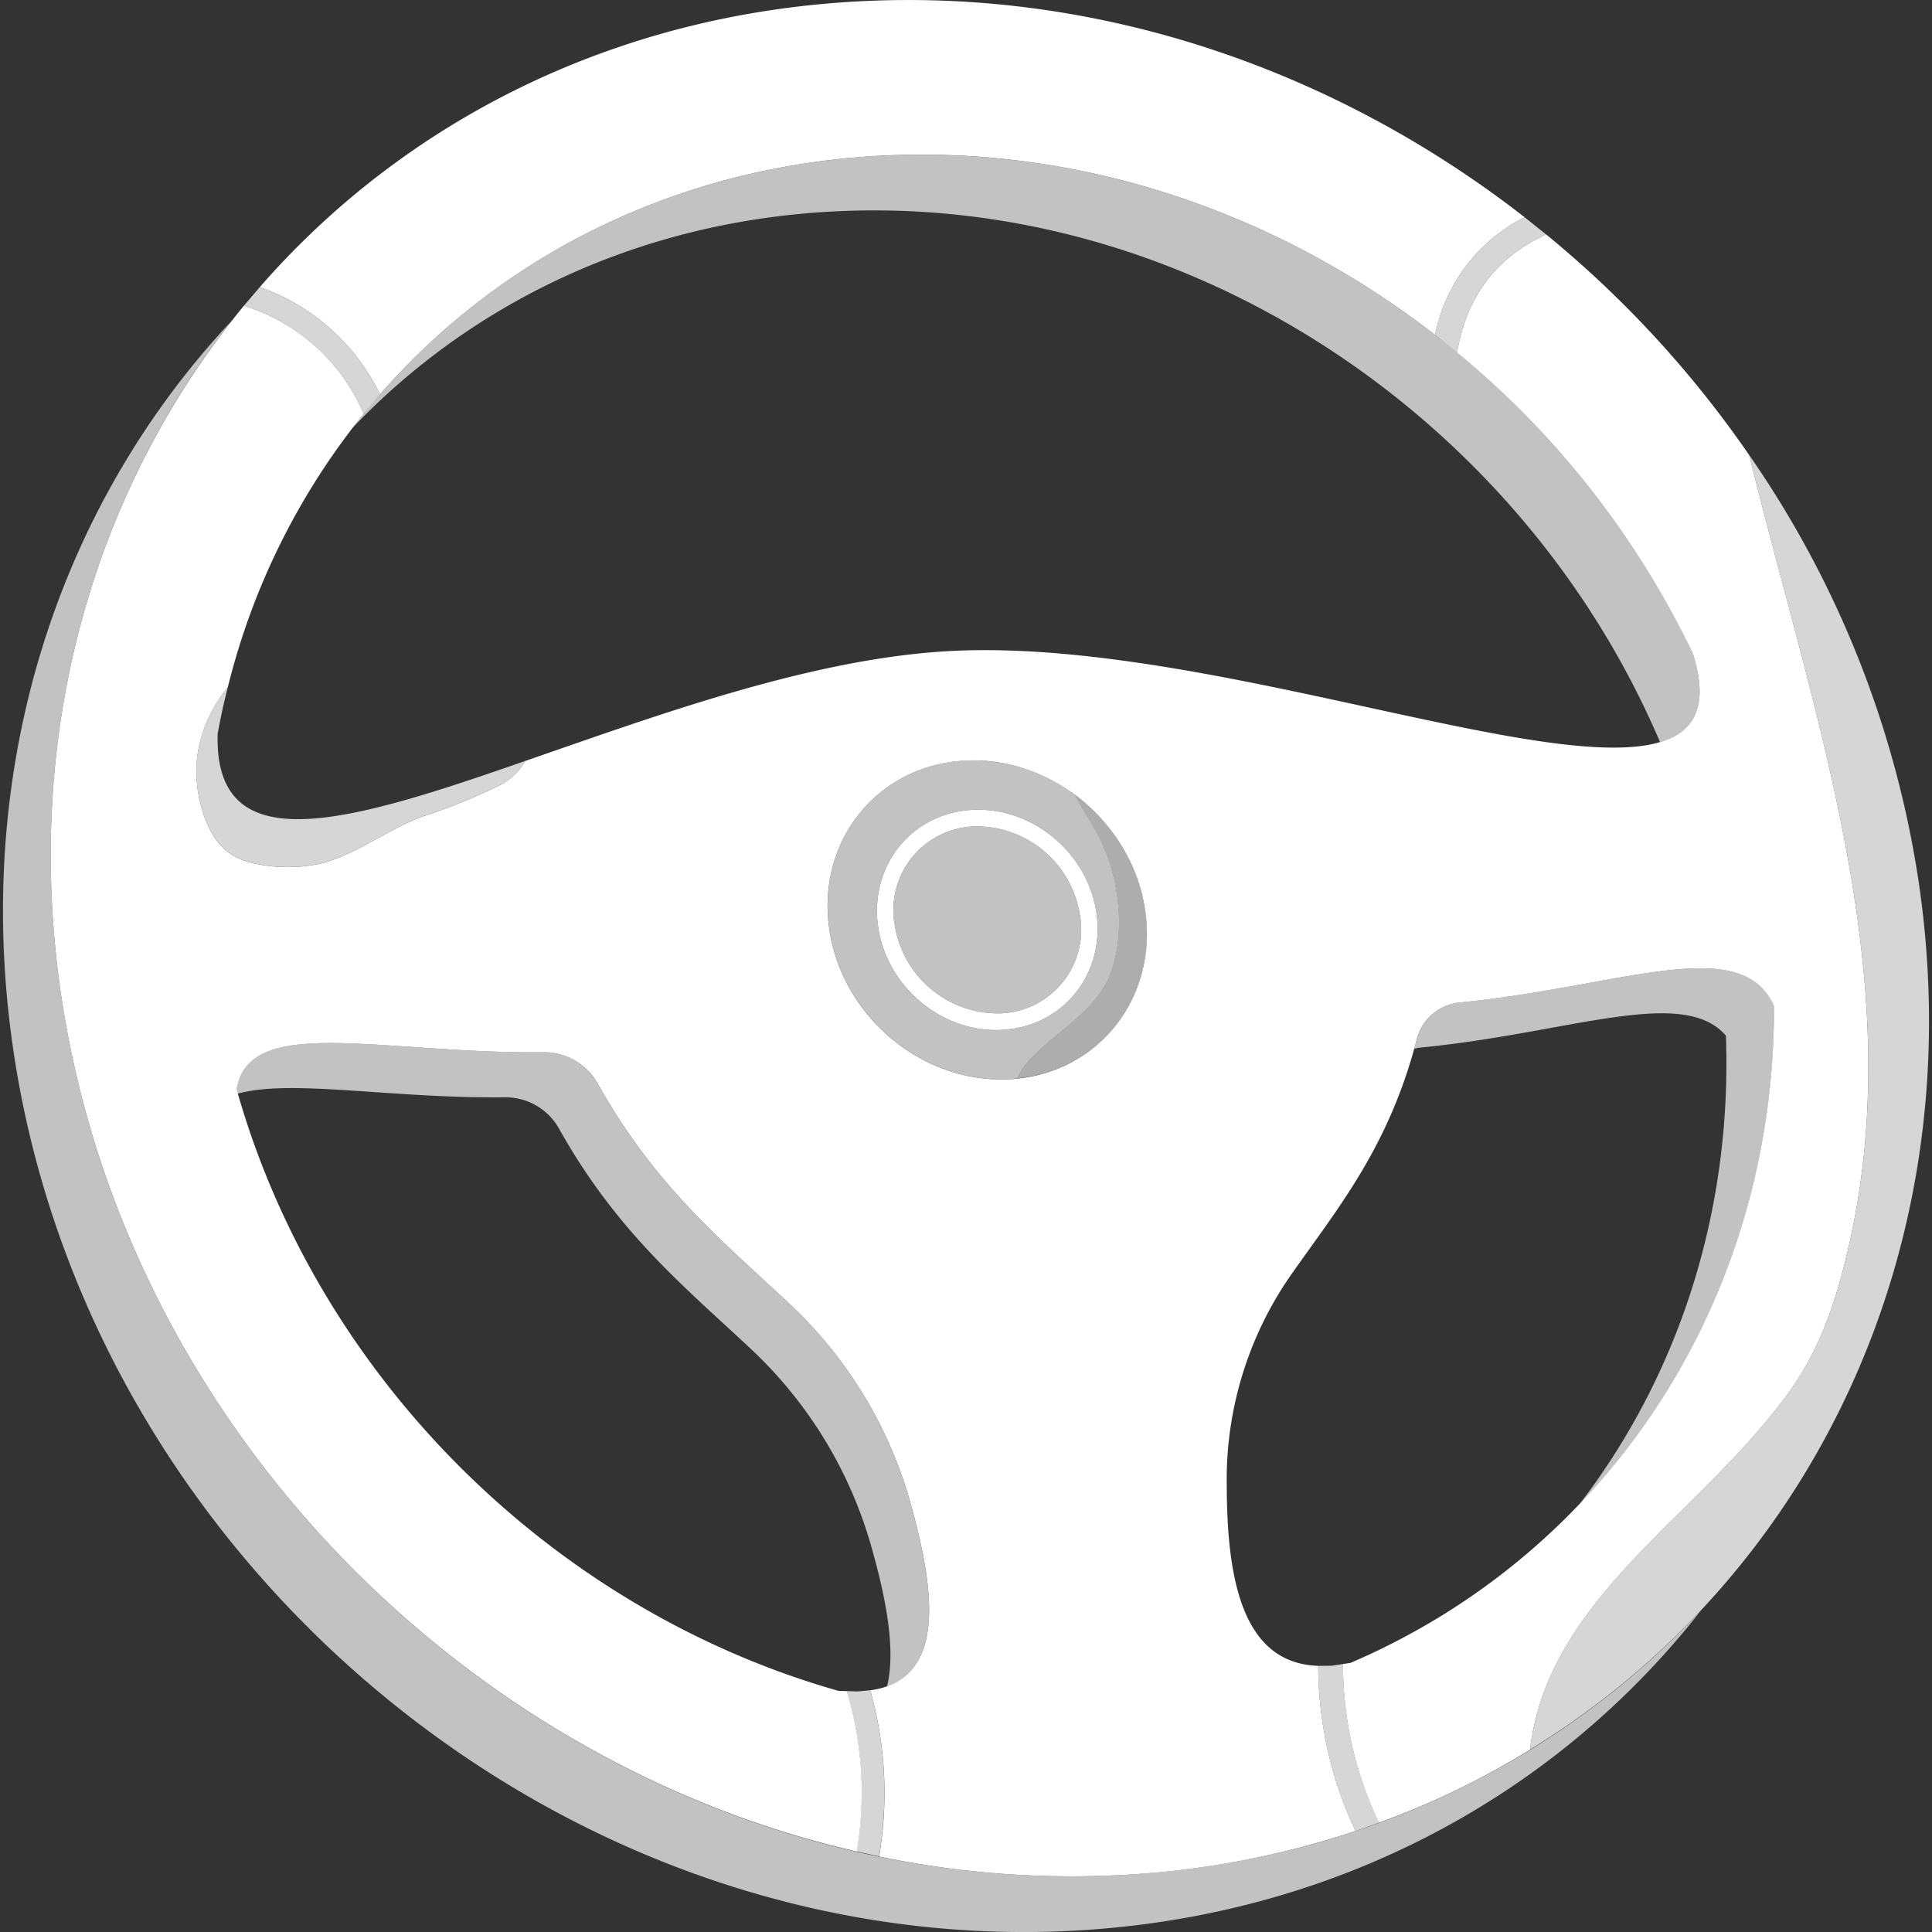 <svg viewBox="0 0 300 300" xmlns="http://www.w3.org/2000/svg"><rect x="0" y="0" width="300" height="300" fill="#333333" stroke="none"/><g fill="#fff" fill-rule="evenodd"><path d="m 166.87 123.41 a 27.38 27.38 0 0 1 10.98 18.09 c 1.87 13.24 -6.93 24.62 -19.82 25.94 a 10.15 10.15 0 0 1 2.07 -3.11 c 3.97 -4.24 10.05 -7.31 12.28 -13.04 2.34 -6.01 1.55 -14.26 -1.29 -20.4 -1.22 -2.6 -2.92 -4.94 -4.22 -7.48 z" opacity=".6"/><path d="m 149.8 118.11 c 13.55 -.74 26.11 9.75 28.04 23.4 s -7.5 25.33 -21.04 26.07 -26.11 -9.75 -28.04 -23.4 7.5 -25.34 21.04 -26.07 z m 90.28 -81.71 a 165.42 165.42 0 0 1 31.53 34.26 c 9.93 40.2 24.5 80.33 15.88 120.94 -1.83 8.61 -4.29 16.91 -9.31 24.01 -13.87 19.62 -37.71 32.1 -40.6 56.08 a 127.06 127.06 0 0 1 -23.46 11.34 56.99 56.99 0 0 1 -5.58 -24.64 l 1.17 -.18 c 39.8 -17.05 65.87 -56.19 65.76 -102.01 -5.14 -11.44 -23.79 -2.98 -48.67 -.55 a 7.65 7.65 0 0 0 -6.8 5.72 c -4.35 16.79 -12.25 26.2 -19.63 36.73 a 55.58 55.58 0 0 0 -9.88 32.62 c .04 14.07 2.25 27.56 14.2 27.95 a 60.59 60.59 0 0 0 5.79 25.65 137.43 137.43 0 0 1 -36.18 6.82 146.74 146.74 0 0 1 -37.79 -2.86 58.57 58.57 0 0 0 -1.38 -25.81 c 11.78 -1.6 10.17 -15.16 6.25 -29.07 a 67.06 67.06 0 0 0 -18.89 -31.05 c -10.23 -9.58 -20.65 -17.99 -29.65 -34.05 a 9.51 9.51 0 0 0 -8.32 -4.91 c -25.19 .29 -45.93 -6.02 -47.77 5.8 12.77 45.14 49.44 80.87 93.42 93.36 l 1.33 .05 a 55.02 55.02 0 0 1 1.55 24.91 c -62.53 -14.34 -114.34 -67.84 -123.7 -133.98 -5.74 -40.59 5.59 -78.22 28.52 -106.05 a 29.82 29.82 0 0 1 18.61 16.77 108.92 108.92 0 0 0 -21.09 42.41 c -3.92 4.96 -5.99 11.03 -4.31 17.94 1.12 4.59 3.23 8.41 8.29 9.45 a 24.1 24.1 0 0 0 11 -.09 c 5.5 -1.65 9.98 -5.24 15.33 -7.2 a 88.65 88.65 0 0 0 11.44 -4.61 9.48 9.48 0 0 0 4.43 -3.99 c 20.37 -7.04 44.33 -15.89 65.82 -17.06 50.49 -2.75 126.36 34.79 115.47 .38 a 137.54 137.54 0 0 0 -36.6 -46.72 c 1.54 -9.29 6.56 -14.99 13.82 -18.36 z"/><path d="m 40.35 44.57 c 22.34 -25.61 54.8 -42.29 92.77 -44.35 37.88 -2.07 74.46 10.8 103.62 33.51 a 26.17 26.17 0 0 0 -13.9 18.27 c -24.33 -18.85 -54.79 -29.52 -86.33 -27.81 -31.71 1.73 -58.83 15.67 -77.5 37.04 a 32.95 32.95 0 0 0 -18.66 -16.66 z"/><path d="m 135.12 262.46 l -1.98 .19 -1.67 -.07 a 55.11 55.11 0 0 1 1.55 24.91 l 3.47 .77 a 58.51 58.51 0 0 0 -1.37 -25.8 z" opacity=".8"/><path d="m 208.55 258.39 l -1.74 .26 -2.12 .03 a 60.66 60.66 0 0 0 5.79 25.65 l 3.66 -1.3 a 56.93 56.93 0 0 1 -5.59 -24.64 z" opacity=".8"/><path d="m 271.61 70.65 a 157.04 157.04 0 0 1 26.45 67.17 c 8 56.5 -17.1 107.27 -60.47 133.85 2.89 -23.98 26.72 -36.46 40.6 -56.08 5.02 -7.1 7.48 -15.39 9.31 -24.01 8.61 -40.6 -5.96 -80.73 -15.89 -120.93 z" opacity=".8"/><path d="m 35.39 106.66 c -.62 2.39 -1.15 4.82 -1.59 7.27 -.61 20.14 20.31 13.81 47.78 4.22 a 9.48 9.48 0 0 1 -4.43 3.99 88.65 88.65 0 0 1 -11.45 4.61 c -5.35 1.97 -9.83 5.55 -15.33 7.2 a 24.1 24.1 0 0 1 -11 .09 c -5.06 -1.04 -7.17 -4.86 -8.29 -9.45 -1.68 -6.9 .39 -12.97 4.31 -17.93 z" opacity=".8"/><path d="m 40.35 44.57 l -2.48 2.91 a 29.86 29.86 0 0 1 18.61 16.77 l 2.53 -3.02 a 32.97 32.97 0 0 0 -18.66 -16.66 z" opacity=".8"/><path d="m 236.74 33.73 a 26.17 26.17 0 0 0 -13.9 18.27 l .35 .27 3.08 2.49 c 1.52 -9.3 6.55 -14.99 13.81 -18.36 z" opacity=".8"/><path d="m 54.75 66.43 c 18.68 -24.3 47.55 -40.37 81.76 -42.23 53.38 -2.9 103.66 29.67 126.36 77.28 2.54 8.02 .36 12.13 -5.1 13.76 -21.44 -50.37 -73.39 -85.4 -128.66 -82.39 -29.98 1.62 -55.85 14.16 -74.36 33.58 z m 213.25 94.39 c -6.67 -7.76 -24.29 -.42 -47.18 1.82 a 8.13 8.13 0 0 0 -1.21 .2 q .2 -.73 .4 -1.47 a 7.65 7.65 0 0 1 6.82 -5.73 c 17.28 -1.69 31.56 -6.28 40.39 -5.1 l .44 .07 c 3.66 .58 6.33 2.23 7.84 5.59 .07 30.15 -11.2 57.41 -30.25 77.39 15.26 -19.86 23.73 -45.2 22.75 -72.77 z m -231.35 9.08 c 1.12 -12.79 22.18 -6.22 47.86 -6.52 a 9.51 9.51 0 0 1 8.32 4.91 c 9 16.06 19.42 24.48 29.65 34.05 a 67.06 67.06 0 0 1 18.89 31.06 c 3.61 12.78 5.26 25.27 -3.64 28.48 1.39 -5.57 -.1 -13.47 -2.36 -21.48 a 67.06 67.06 0 0 0 -18.89 -31.05 c -10.23 -9.58 -20.65 -17.99 -29.65 -34.05 a 9.51 9.51 0 0 0 -8.32 -4.91 c -17.96 .2 -33.66 -2.95 -41.86 -.49 z m -.74 -120.02 c -21.6 27.59 -32.14 64.22 -26.56 103.65 11.36 80.28 85.27 141.95 164.94 137.61 36.31 -1.98 67.58 -17.32 89.8 -41.02 -22.39 28.59 -56.66 47.46 -97.2 49.67 -79.68 4.33 -153.58 -57.33 -164.95 -137.62 -6.18 -43.7 7.43 -83.96 33.97 -112.29 z" opacity=".7"/><path d="m 151.14 128.33 a 16.26 16.26 0 0 1 16.56 13.84 13 13 0 0 1 -12.23 15.18 16.26 16.26 0 0 1 -16.56 -13.84 13 13 0 0 1 12.23 -15.18 z m -.14 -2.58 c -9.42 .51 -15.99 8.62 -14.65 18.12 1.33 9.37 9.96 16.56 19.26 16.05 9.42 -.51 15.99 -8.62 14.65 -18.12 -1.33 -9.36 -9.97 -16.55 -19.26 -16.04 z"/><path d="m 151.14 128.33 a 16.26 16.26 0 0 1 16.56 13.84 13 13 0 0 1 -12.23 15.18 16.26 16.26 0 0 1 -16.56 -13.84 13 13 0 0 1 12.23 -15.18 z m -.14 -2.58 c -9.42 .51 -15.99 8.62 -14.65 18.12 1.33 9.37 9.96 16.56 19.26 16.05 9.42 -.51 15.99 -8.62 14.65 -18.12 -1.33 -9.36 -9.97 -16.55 -19.26 -16.04 z m 7.03 41.69 l -1.22 .13 c -13.55 .74 -26.11 -9.75 -28.04 -23.4 s 7.5 -25.33 21.04 -26.07 a 26.23 26.23 0 0 1 17.07 5.3 c 1.3 2.54 3 4.87 4.22 7.49 2.84 6.13 3.63 14.38 1.29 20.4 -2.23 5.73 -8.31 8.8 -12.28 13.04 a 10.15 10.15 0 0 0 -2.09 3.11 z" opacity=".7"/></g></svg>